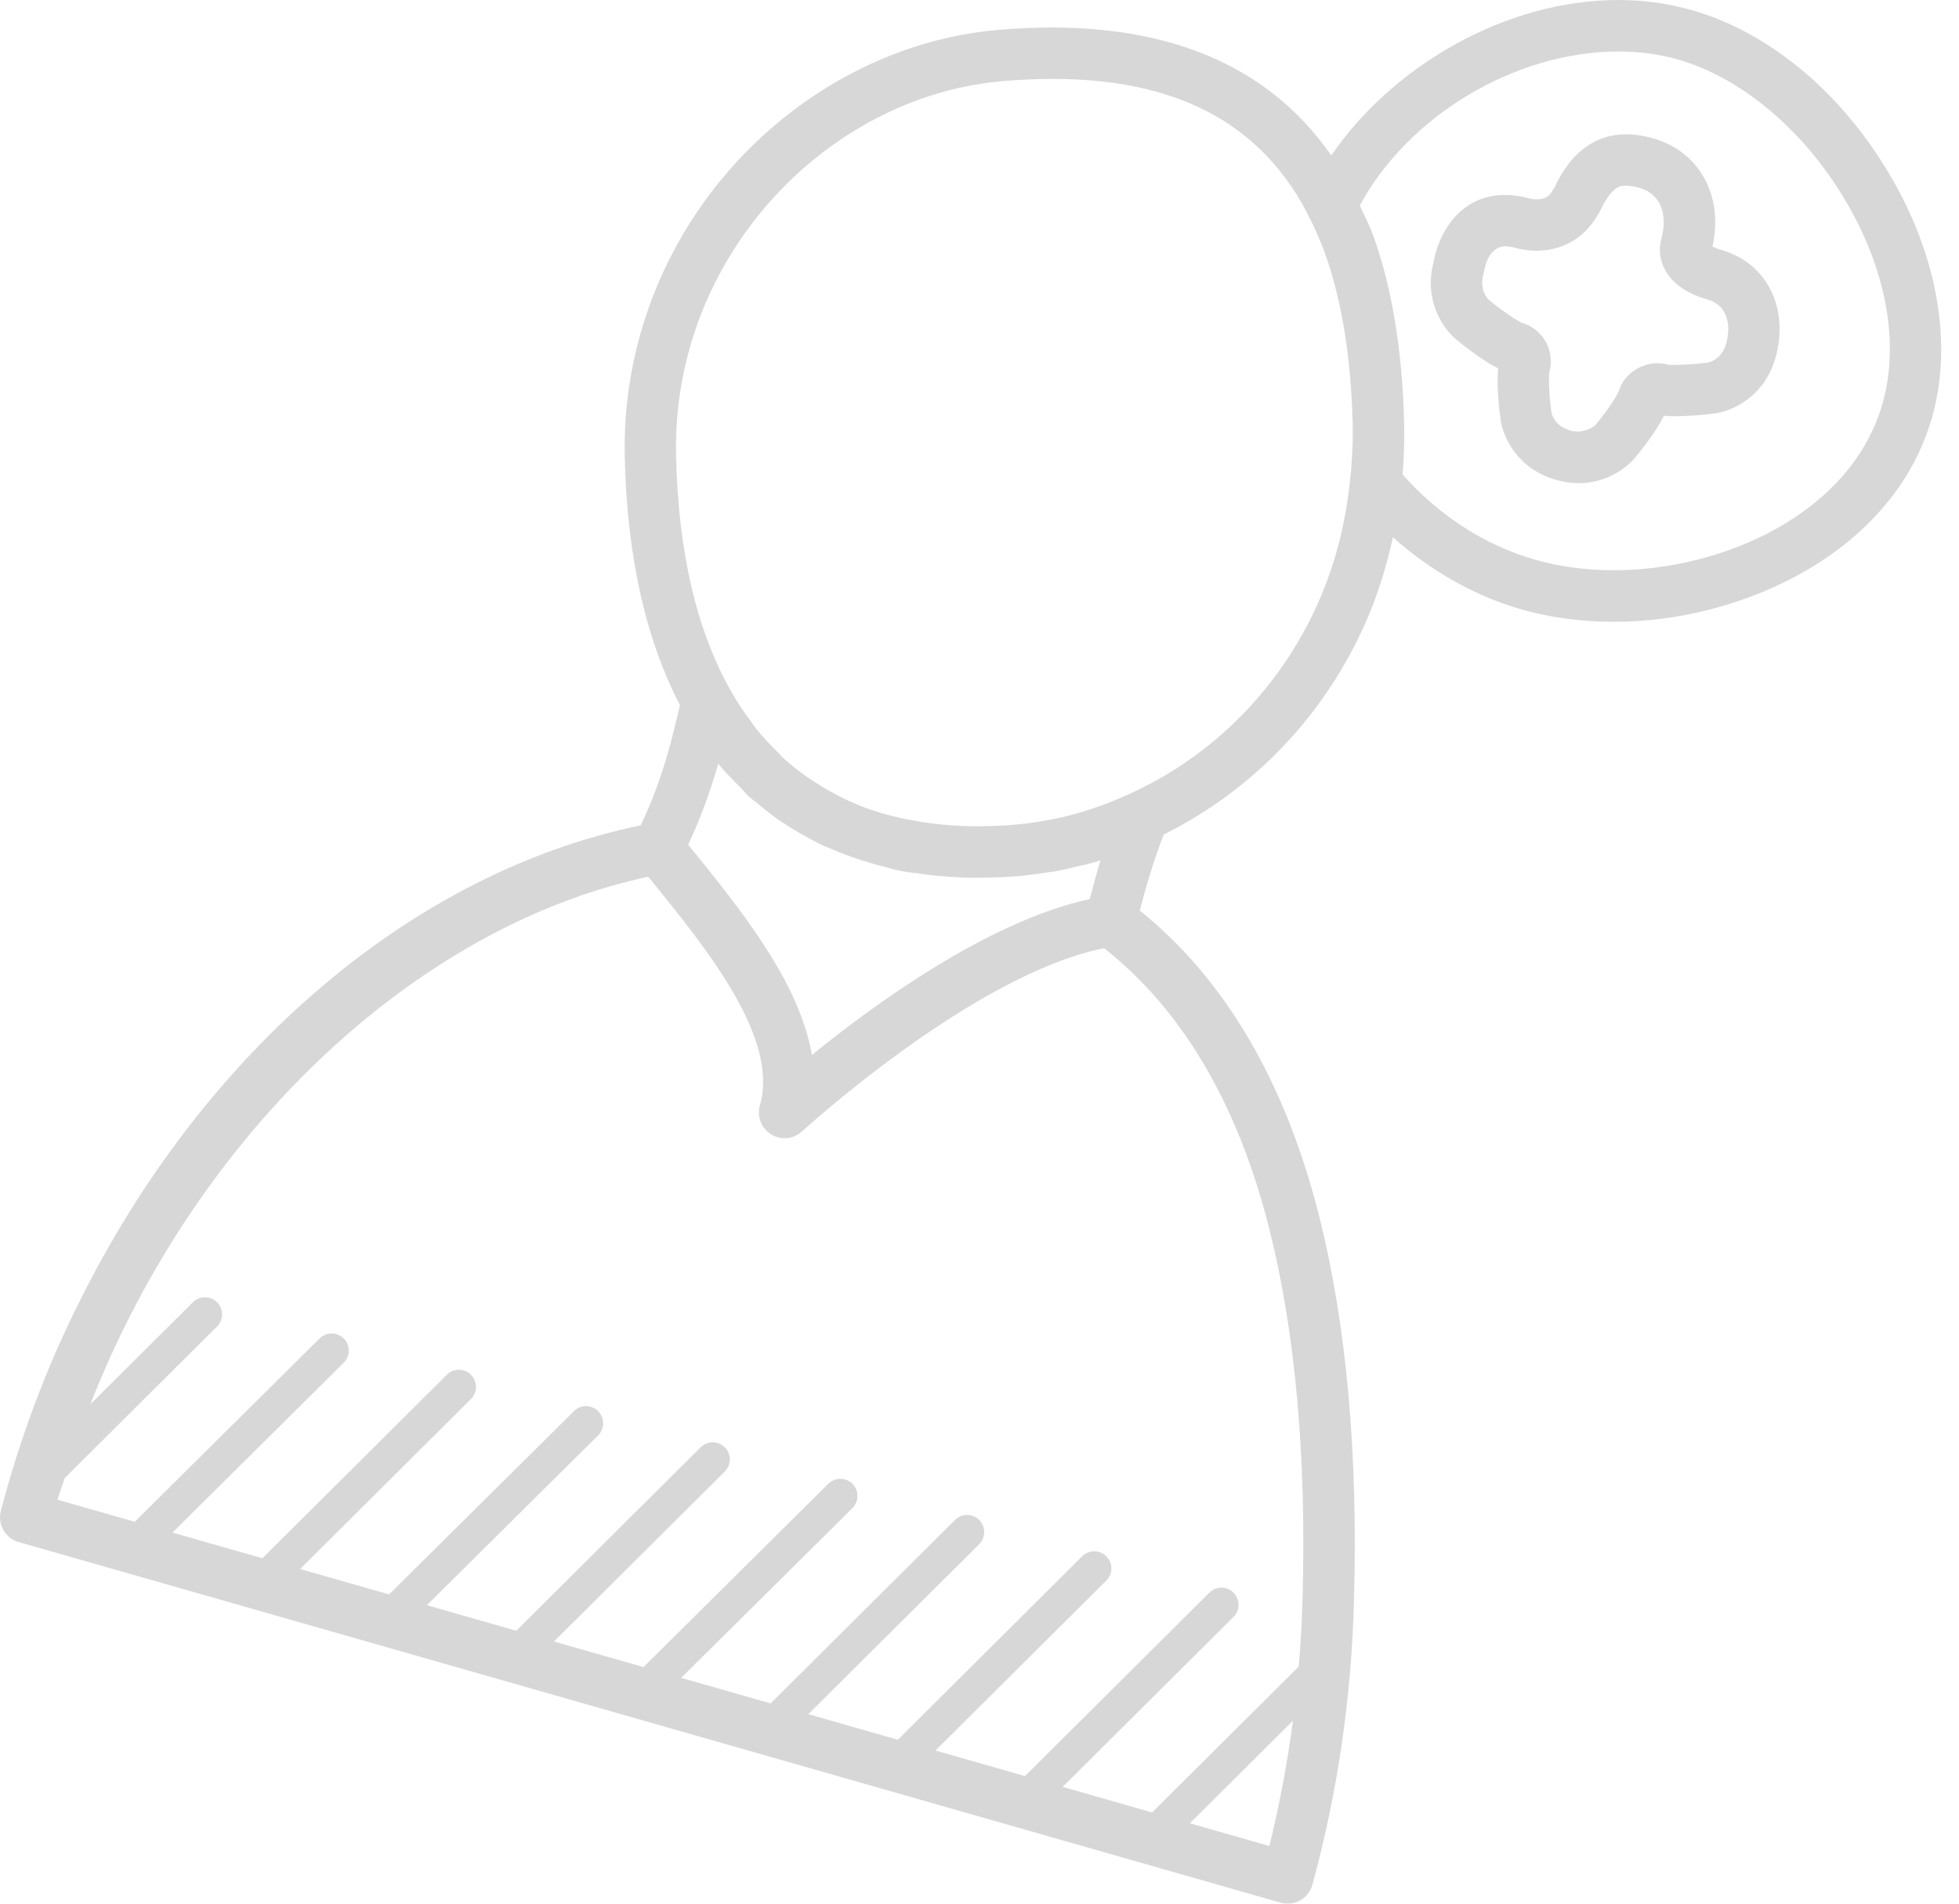 <svg width="71" height="69" viewBox="0 0 71 69" fill="none" xmlns="http://www.w3.org/2000/svg">
<g opacity="0.5">
<path d="M68.408 6.197C66.649 3.271 64.066 1.154 61.33 0.371C60.478 0.124 59.571 0 58.651 0C54.608 0 50.494 2.355 48.249 5.634C45.827 2.149 41.786 0.592 36.14 1.087C31.386 1.504 26.932 4.5 24.516 8.908C23.231 11.25 22.583 13.891 22.642 16.543C22.723 20.163 23.401 23.17 24.641 25.551L24.639 25.562C24.392 26.644 24.028 28.237 23.219 29.916C14.999 31.611 7.417 38.039 2.87 47.199C1.684 49.558 0.729 52.103 0.031 54.761C-0.098 55.251 0.189 55.753 0.676 55.893L46.411 68.964C46.495 68.988 46.581 69 46.668 69C46.827 69 46.984 68.96 47.124 68.88C47.341 68.758 47.5 68.554 47.566 68.314C48.476 64.985 48.982 61.527 49.071 58.041C49.227 52.682 48.797 47.962 47.792 44.007C46.561 39.173 44.382 35.475 41.31 33.004C41.67 31.606 42.008 30.676 42.178 30.246C45.345 28.675 47.97 26.007 49.484 22.586C49.927 21.591 50.248 20.548 50.484 19.474C51.835 20.681 53.425 21.592 55.121 22.084C56.179 22.386 57.319 22.538 58.502 22.538C63.174 22.538 68.63 19.996 70.018 15.145C70.799 12.436 70.209 9.165 68.408 6.197ZM46.005 66.91L43.124 66.087L46.86 62.367C46.658 63.901 46.375 65.418 46.005 66.91ZM45.984 44.465C46.947 48.252 47.357 52.801 47.206 57.989C47.186 58.797 47.138 59.601 47.071 60.404L41.756 65.694L38.515 64.767L44.706 58.607C44.949 58.365 44.95 57.973 44.708 57.728C44.465 57.485 44.072 57.484 43.831 57.726L37.148 64.376L33.905 63.449L40.096 57.289C40.339 57.047 40.341 56.654 40.099 56.411C39.856 56.168 39.463 56.166 39.221 56.409L32.539 63.059L29.296 62.132L35.487 55.972C35.73 55.73 35.731 55.338 35.489 55.094C35.248 54.851 34.854 54.85 34.612 55.092L27.93 61.742L24.689 60.816L30.895 54.662C31.138 54.42 31.139 54.027 30.899 53.784C30.656 53.54 30.263 53.54 30.021 53.78L23.322 60.425L20.077 59.498L26.268 53.338C26.511 53.096 26.513 52.704 26.271 52.461C26.029 52.217 25.635 52.215 25.393 52.458L18.711 59.108L15.471 58.182L21.676 52.028C21.921 51.786 21.921 51.393 21.68 51.15C21.437 50.906 21.044 50.904 20.803 51.146L14.103 57.791L10.877 56.87L17.068 50.709C17.311 50.468 17.313 50.075 17.071 49.832C16.828 49.589 16.434 49.587 16.193 49.829L9.511 56.48L6.252 55.549L12.457 49.394C12.702 49.152 12.703 48.76 12.461 48.516C12.218 48.272 11.827 48.271 11.584 48.512L4.883 55.157L2.082 54.357C2.159 54.089 2.265 53.836 2.348 53.571L7.867 48.081C8.11 47.839 8.111 47.447 7.869 47.203C7.626 46.96 7.234 46.958 6.992 47.201L3.272 50.901C3.661 49.92 4.08 48.96 4.545 48.033C8.756 39.551 15.978 33.381 23.495 31.778L23.557 31.853C25.643 34.424 28.24 37.625 27.541 40.068C27.426 40.47 27.593 40.899 27.948 41.117C28.099 41.209 28.268 41.256 28.437 41.256C28.666 41.256 28.891 41.172 29.069 41.009C29.132 40.95 35.301 35.308 40.017 34.369C42.824 36.58 44.839 39.967 45.984 44.465ZM39.638 31.26C39.718 31.238 39.8 31.214 39.883 31.189C39.76 31.59 39.629 32.069 39.496 32.587C35.831 33.381 31.669 36.409 29.426 38.24C28.976 35.589 26.813 32.923 24.994 30.68L24.941 30.615C25.437 29.565 25.783 28.562 26.03 27.684C26.037 27.692 26.044 27.698 26.05 27.706C26.283 27.987 26.537 28.245 26.792 28.499C26.909 28.618 27.012 28.751 27.134 28.865C27.247 28.969 27.377 29.053 27.494 29.152C27.683 29.31 27.871 29.467 28.07 29.61C28.261 29.749 28.459 29.876 28.659 30.002C28.812 30.098 28.968 30.189 29.127 30.277C29.346 30.399 29.565 30.522 29.794 30.631C29.936 30.697 30.084 30.751 30.228 30.812C30.645 30.989 31.076 31.142 31.524 31.272C31.715 31.328 31.905 31.383 32.101 31.429C32.225 31.459 32.339 31.503 32.466 31.529C32.73 31.583 32.989 31.631 33.194 31.644C33.223 31.648 33.252 31.651 33.282 31.655C33.506 31.696 33.736 31.722 33.975 31.746C34.003 31.749 34.034 31.747 34.062 31.75C34.511 31.79 34.967 31.817 35.435 31.817C35.471 31.817 35.507 31.813 35.543 31.811L35.603 31.81C36.05 31.81 36.503 31.79 36.975 31.75C37.302 31.716 37.609 31.678 37.912 31.628C38.182 31.594 38.533 31.541 38.897 31.439C38.946 31.428 38.996 31.415 39.045 31.403C39.245 31.363 39.443 31.317 39.638 31.26ZM40.669 28.893C40.449 28.988 40.23 29.081 40.007 29.164C39.549 29.33 39.085 29.479 38.608 29.593C38.595 29.594 38.583 29.599 38.57 29.602C38.541 29.606 38.515 29.614 38.488 29.621C37.934 29.746 37.369 29.84 36.796 29.891C36.376 29.927 35.96 29.943 35.548 29.947L35.392 29.948C34.724 29.947 34.087 29.895 33.474 29.804C33.403 29.799 33.339 29.781 33.271 29.77C32.658 29.668 32.068 29.527 31.513 29.332C31.507 29.33 31.501 29.327 31.496 29.326C30.96 29.137 30.459 28.896 29.981 28.622C29.901 28.576 29.822 28.531 29.745 28.483C29.268 28.19 28.814 27.863 28.397 27.484C28.326 27.42 28.266 27.342 28.197 27.275C27.915 26.996 27.64 26.708 27.39 26.391C27.334 26.32 27.283 26.243 27.229 26.171C26.971 25.826 26.73 25.464 26.511 25.081C25.264 22.905 24.581 20.044 24.502 16.502C24.45 14.177 25.019 11.861 26.148 9.804C28.269 5.936 32.16 3.307 36.302 2.944C36.939 2.888 37.56 2.86 38.147 2.86C42.603 2.86 45.624 4.434 47.34 7.652C47.374 7.716 47.406 7.784 47.44 7.85C47.66 8.284 47.863 8.738 48.037 9.231C48.634 10.911 48.966 12.976 49.025 15.368C49.036 15.874 49.016 16.372 48.982 16.865C48.969 17.054 48.949 17.241 48.928 17.426C48.766 18.974 48.391 20.453 47.779 21.833C46.335 25.089 43.758 27.577 40.669 28.893ZM68.229 14.621C67.102 18.592 62.471 20.668 58.5 20.668C57.484 20.668 56.521 20.544 55.629 20.283C53.816 19.769 52.135 18.671 50.835 17.197C50.884 16.581 50.904 15.954 50.89 15.32C50.825 12.729 50.457 10.469 49.794 8.604C49.648 8.192 49.458 7.831 49.284 7.452C50.996 4.254 54.858 1.867 58.654 1.867C59.41 1.867 60.138 1.963 60.811 2.156C63.079 2.802 65.319 4.671 66.816 7.158C68.353 9.687 68.861 12.41 68.229 14.621Z" fill="#B0B0B0"/>
<path d="M62.384 9.058C62.228 9.014 62.128 8.969 62.065 8.936C62.253 8.09 62.177 7.285 61.839 6.594C61.463 5.822 60.784 5.264 59.931 5.019C59.573 4.917 59.245 4.867 58.933 4.867C57.31 4.867 56.597 6.251 56.338 6.796C56.282 6.88 56.236 6.954 56.219 6.984C56.139 7.096 56.007 7.226 55.693 7.226C55.559 7.226 55.46 7.201 55.46 7.201C55.148 7.111 54.842 7.066 54.553 7.066C52.805 7.066 52.1 8.62 51.957 9.501C51.596 10.864 52.283 11.89 52.753 12.285C53.115 12.589 53.773 13.089 54.297 13.353C54.242 13.939 54.321 14.762 54.388 15.228C54.476 15.845 54.998 16.995 56.393 17.393C56.666 17.472 56.943 17.512 57.214 17.512C58.451 17.512 59.163 16.706 59.24 16.616C59.543 16.255 60.044 15.599 60.307 15.072C60.699 15.108 61.503 15.078 62.184 14.979C62.8 14.891 63.95 14.369 64.349 12.973C64.585 12.146 64.541 11.308 64.225 10.614C63.878 9.851 63.224 9.299 62.384 9.058ZM62.558 12.462C62.4 13.013 61.98 13.123 61.918 13.136C61.376 13.214 60.625 13.246 60.449 13.216C59.7 13.003 58.87 13.469 58.666 14.187C58.612 14.326 58.272 14.873 57.814 15.416C57.811 15.419 57.42 15.752 56.904 15.602C56.354 15.444 56.244 15.024 56.231 14.962C56.129 14.258 56.128 13.617 56.151 13.493C56.256 13.122 56.212 12.73 56.024 12.392C55.836 12.054 55.528 11.81 55.178 11.71C55.04 11.656 54.495 11.316 53.951 10.859C53.947 10.856 53.598 10.529 53.764 9.949C53.776 9.907 53.785 9.863 53.791 9.818C53.792 9.81 53.919 8.928 54.552 8.928C54.668 8.928 54.8 8.949 54.937 8.988C54.993 9.004 55.291 9.087 55.691 9.087C56.538 9.087 57.265 8.723 57.772 8.006C57.815 7.935 57.863 7.859 57.922 7.772C57.947 7.734 57.973 7.689 57.991 7.648C58.424 6.729 58.741 6.729 58.929 6.729C59.064 6.729 59.228 6.756 59.415 6.809C59.76 6.907 60.017 7.115 60.162 7.41C60.33 7.754 60.343 8.196 60.202 8.69C60.19 8.733 60.17 8.885 60.164 8.929C60.158 8.977 60.155 9.025 60.157 9.073C60.164 9.462 60.349 10.414 61.869 10.85C62.185 10.94 62.407 11.121 62.527 11.386C62.663 11.679 62.673 12.06 62.558 12.462Z" fill="#B0B0B0"/>
</g>
</svg>
